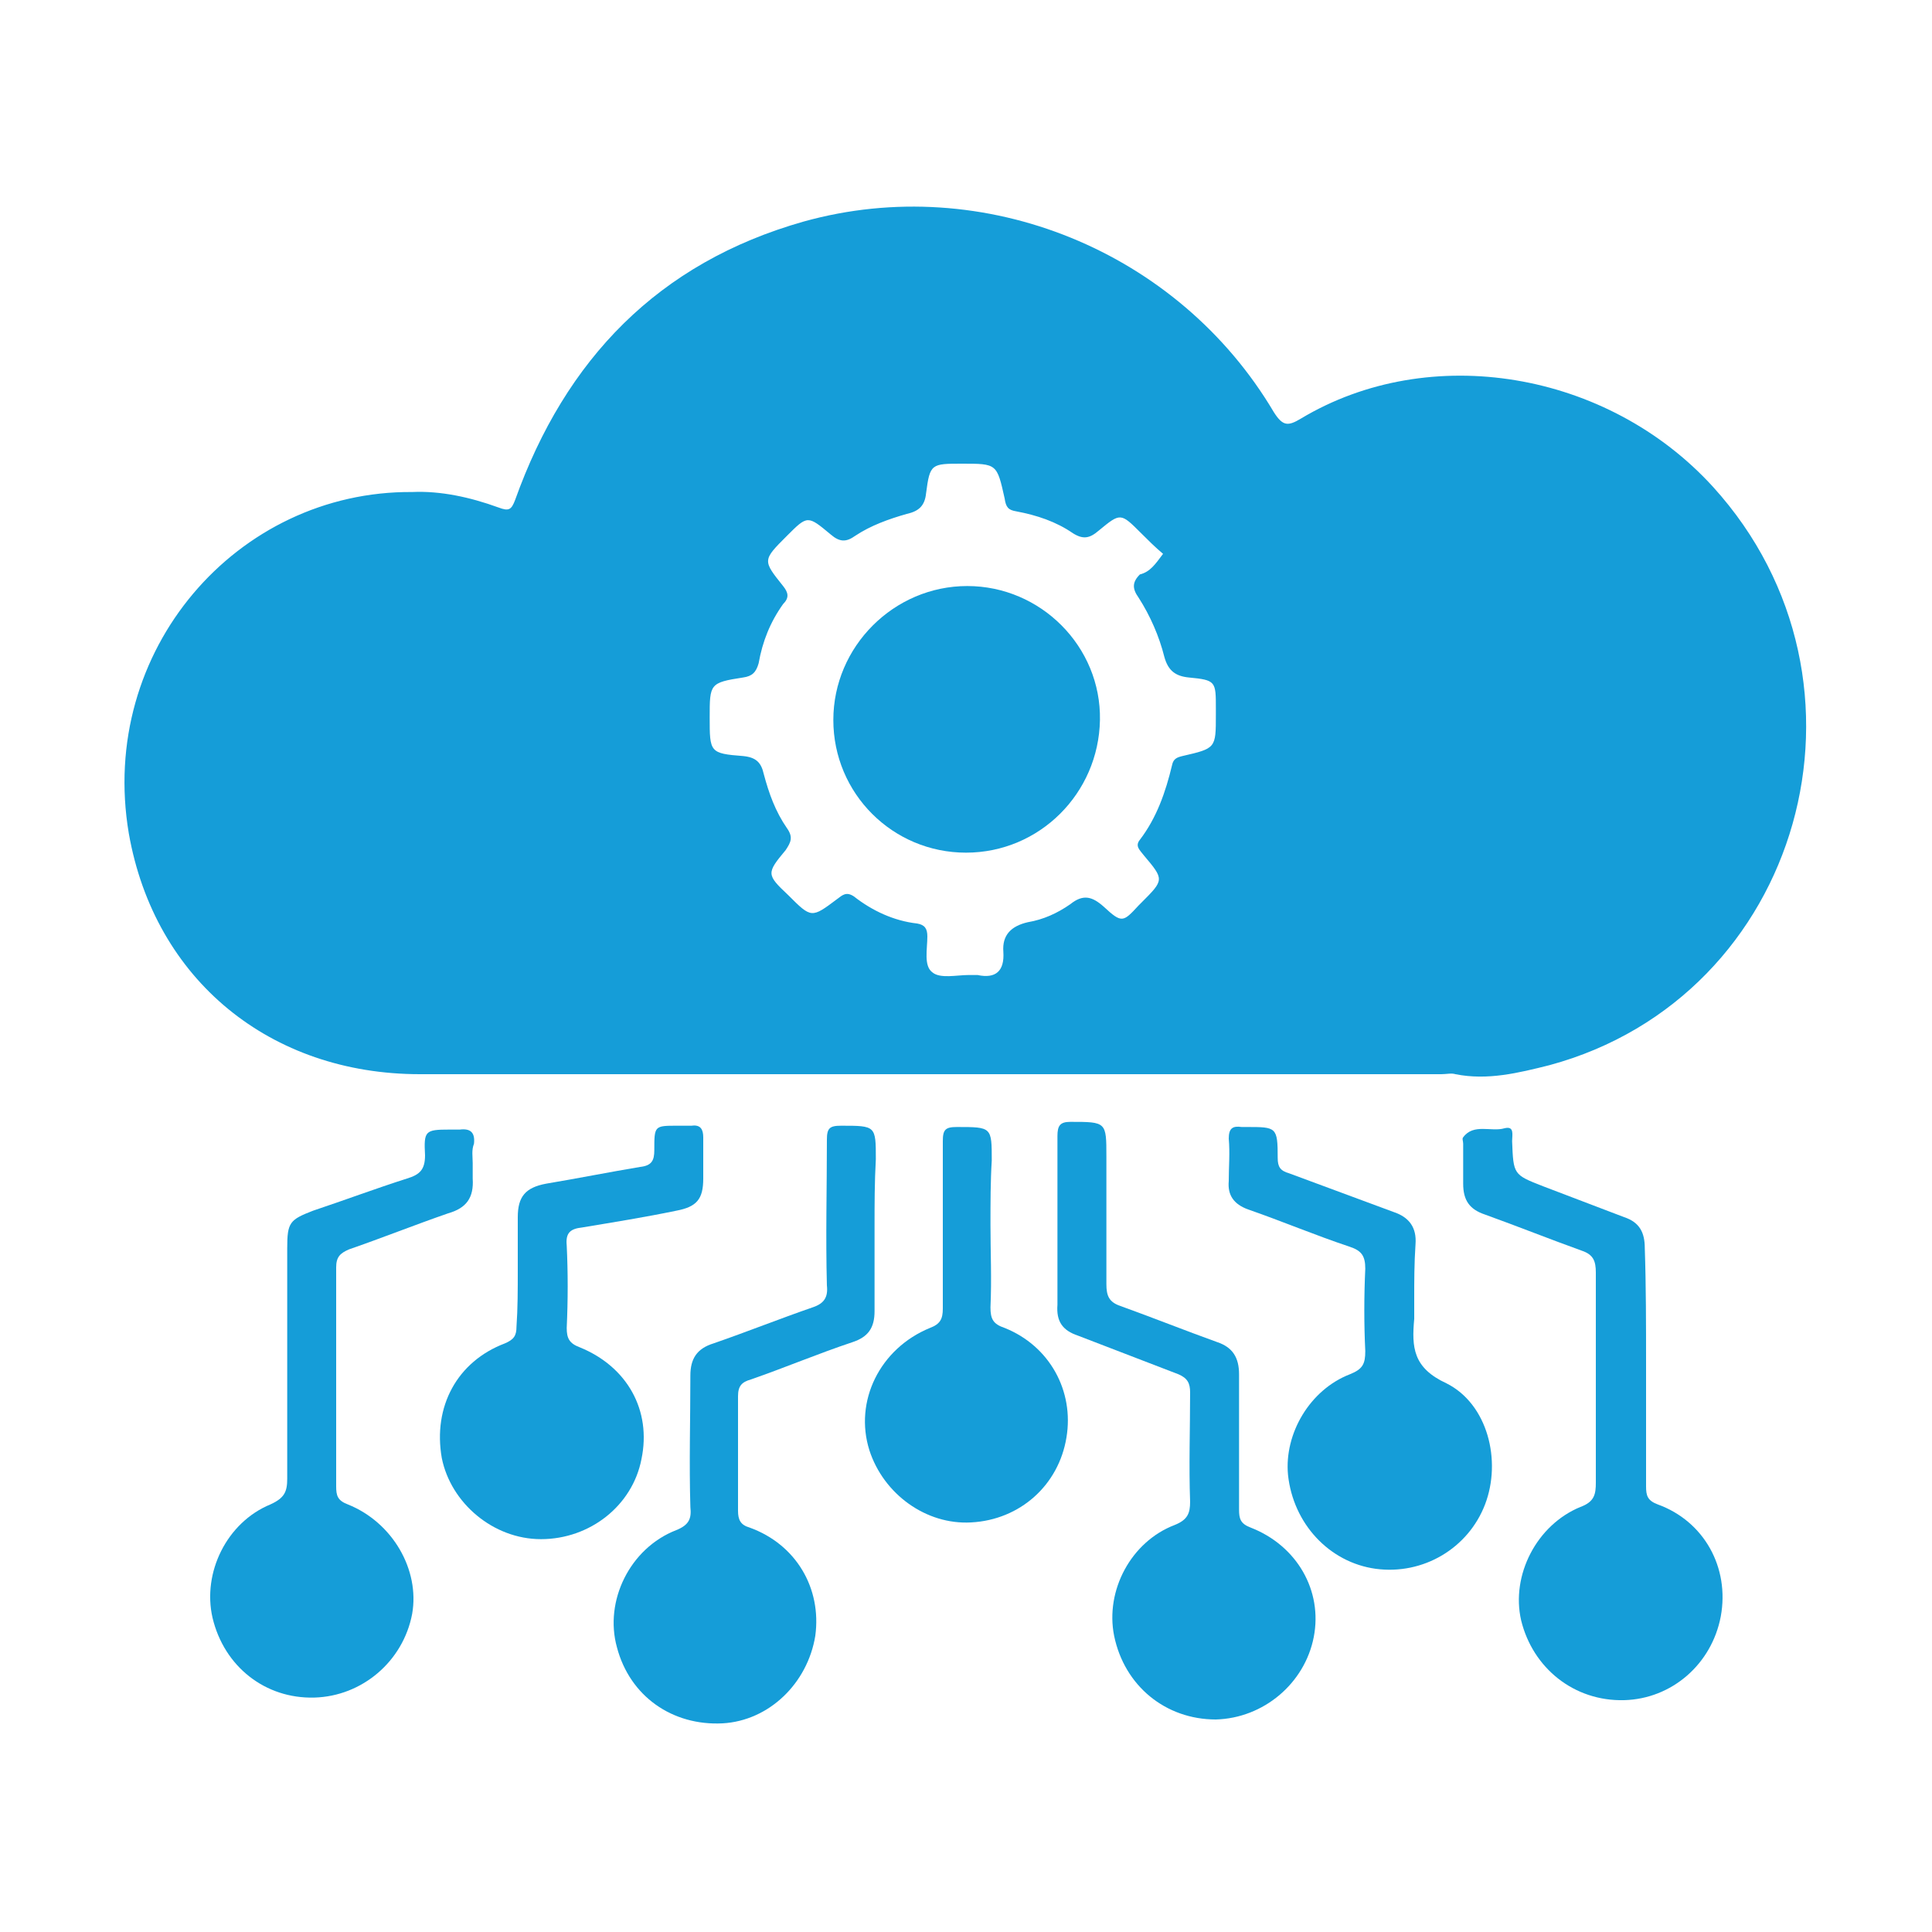 <?xml version="1.0" encoding="utf-8"?>
<!-- Generator: Adobe Illustrator 24.0.1, SVG Export Plug-In . SVG Version: 6.00 Build 0)  -->
<svg version="1.0" id="Layer_1" xmlns="http://www.w3.org/2000/svg" xmlns:xlink="http://www.w3.org/1999/xlink" x="0px" y="0px"
	 viewBox="0 0 150 150" style="enable-background:new 0 0 150 150;" xml:space="preserve">
<style type="text/css">
	.st0{fill:#65459A;}
	.st1{fill:#159DD8;}
	.st2{fill:none;stroke:#159DD8;stroke-width:3;stroke-miterlimit:10;}
	.st3{fill:#FFFFFF;stroke:#159DD8;stroke-width:3;stroke-miterlimit:10;}
	.st4{fill:none;stroke:#159DD8;stroke-width:2;stroke-miterlimit:10;}
</style>
<g>
	<path class="st1" d="M32,38.2c2.2-0.1,4.5,0.4,6.7,1.2c0.8,0.3,1,0.2,1.3-0.6c3.9-10.9,11.1-18.4,22.4-21.6
		c14-3.9,29.1,2.3,36.5,14.8c0.7,1.1,1.1,1.1,2.1,0.5c10-6,23.8-3.7,32,5.3c13.8,15.2,6.9,39.6-12.7,44.9c-2.4,0.6-4.8,1.2-7.3,0.7
		c-0.3-0.1-0.7,0-1.1,0c-26.4,0-52.8,0-79.3,0c-11.6,0-20.6-7.3-22.6-18.7C7.6,50.5,18.4,38.1,32,38.2z M90.3,43
		c-0.6-0.5-1.2-1.1-1.7-1.6c-1.6-1.6-1.6-1.6-3.3-0.2c-0.7,0.6-1.2,0.7-2,0.2c-1.3-0.9-2.8-1.4-4.4-1.7c-0.6-0.1-0.8-0.3-0.9-1
		C77.4,36,77.4,36,74.7,36c-2.4,0-2.5,0-2.8,2.3c-0.1,1-0.6,1.4-1.5,1.6c-1.4,0.4-2.8,0.9-4,1.7c-0.7,0.5-1.2,0.5-1.9-0.1
		c-1.8-1.5-1.8-1.5-3.4,0.1c-1.9,1.9-1.9,1.9-0.3,3.9c0.4,0.5,0.5,0.9,0,1.4c-1,1.4-1.6,2.9-1.9,4.6c-0.2,0.7-0.5,1-1.2,1.1
		c-2.6,0.4-2.6,0.5-2.6,3.1c0,2.7,0,2.8,2.6,3c1,0.1,1.4,0.5,1.6,1.4c0.4,1.5,0.9,2.9,1.8,4.2c0.5,0.7,0.3,1.1-0.1,1.7
		c-1.5,1.8-1.5,1.9,0.2,3.5c1.8,1.8,1.8,1.8,3.8,0.3c0.4-0.3,0.7-0.6,1.3-0.2c1.4,1.1,3.1,1.9,4.9,2.1c0.6,0.1,0.8,0.4,0.8,1
		c0,1-0.3,2.3,0.4,2.8c0.6,0.5,1.9,0.2,2.8,0.2c0.2,0,0.4,0,0.7,0c1.4,0.3,2.1-0.3,2-1.8c-0.1-1.3,0.6-2,1.9-2.3
		c1.2-0.2,2.3-0.7,3.3-1.4c1-0.8,1.7-0.6,2.6,0.2c1.4,1.3,1.5,1.2,2.7-0.1c0.1-0.1,0.1-0.1,0.2-0.2c1.8-1.8,1.8-1.8,0.2-3.7
		c-0.3-0.4-0.7-0.7-0.3-1.2c1.3-1.7,2-3.7,2.5-5.8c0.1-0.5,0.4-0.6,0.8-0.7c2.6-0.6,2.6-0.6,2.6-3.2c0-0.2,0-0.4,0-0.5
		c0-2.1,0-2.2-2.1-2.4c-1-0.1-1.6-0.5-1.9-1.6c-0.4-1.6-1.1-3.2-2-4.6c-0.5-0.7-0.5-1.2,0.1-1.8C89.3,44.4,89.7,43.8,90.3,43z"/>
	<path class="st1" d="M67.9,95.2c0,2.2,0,4.4,0,6.6c0,1.3-0.5,2-1.7,2.4c-2.7,0.9-5.3,2-7.9,2.9c-0.7,0.2-1,0.5-1,1.3
		c0,3,0,5.9,0,8.9c0,0.7,0.2,1.1,0.9,1.3c3.6,1.3,5.6,4.7,5.1,8.4c-0.6,3.7-3.6,6.6-7.2,6.8c-3.9,0.2-7.2-2.1-8.2-5.9
		c-1-3.6,1-7.7,4.6-9.1c1-0.4,1.2-0.9,1.1-1.8c-0.1-3.4,0-6.8,0-10.2c0-1.3,0.5-2.1,1.8-2.5c2.6-0.9,5.1-1.9,7.7-2.8
		c0.9-0.3,1.2-0.8,1.1-1.7c-0.1-3.8,0-7.5,0-11.3c0-0.9,0.2-1.1,1.1-1.1c2.7,0,2.7,0,2.7,2.6C67.9,91.8,67.9,93.5,67.9,95.2z"/>
	<path class="st1" d="M127.8,106c0,3.1,0,6.3,0,9.4c0,0.7,0.1,1.1,0.9,1.4c3.6,1.3,5.6,4.9,4.9,8.7c-0.7,3.7-3.8,6.4-7.5,6.5
		c-3.9,0.1-7.1-2.5-8-6.2c-0.8-3.5,1.2-7.4,4.6-8.8c1.1-0.4,1.2-1,1.2-1.9c0-5.4,0-10.9,0-16.3c0-0.9-0.2-1.4-1.1-1.7
		c-2.5-0.9-5-1.9-7.5-2.8c-1.2-0.4-1.7-1.1-1.7-2.4c0-1,0-2,0-3.1c0-0.2-0.1-0.4,0-0.5c0.8-1.1,2.2-0.4,3.2-0.7
		c0.8-0.2,0.6,0.5,0.6,1c0.1,2.6,0.1,2.6,2.4,3.5c2.1,0.8,4.2,1.6,6.3,2.4c1.2,0.4,1.6,1.2,1.6,2.4
		C127.8,99.8,127.8,102.9,127.8,106z"/>
	<path class="st1" d="M36.7,90.3c0,0.4,0,0.8,0,1.2c0.1,1.5-0.5,2.3-1.9,2.7c-2.6,0.9-5.1,1.9-7.7,2.8c-0.7,0.3-1,0.6-1,1.4
		c0,5.7,0,11.3,0,17c0,0.7,0.1,1.1,0.9,1.4c3.5,1.4,5.6,5.1,5,8.5c-0.7,3.7-3.9,6.4-7.6,6.5c-3.8,0.1-7-2.4-7.9-6.2
		c-0.8-3.5,1.1-7.4,4.5-8.8c1.1-0.5,1.3-1,1.3-2c0-6,0-11.9,0-17.9c0-2,0.2-2.2,2-2.9c2.4-0.8,4.8-1.7,7.3-2.5
		c1-0.3,1.4-0.7,1.4-1.8c-0.1-1.9,0-2,1.9-2c0.3,0,0.5,0,0.8,0c0.8-0.1,1.2,0.2,1.1,1.1C36.6,89.3,36.7,89.8,36.7,90.3z"/>
	<path class="st1" d="M85.9,94.3c0,1.8,0,3.6,0,5.4c0,0.9,0.2,1.4,1.1,1.7c2.5,0.9,5,1.9,7.5,2.8c1.2,0.4,1.7,1.2,1.7,2.5
		c0,3.5,0,7,0,10.5c0,0.7,0.1,1.1,0.9,1.4c3.6,1.4,5.6,4.9,4.9,8.5c-0.7,3.6-3.9,6.3-7.6,6.4c-3.9,0-7.1-2.6-7.9-6.5
		c-0.7-3.5,1.3-7.3,4.7-8.6c1-0.4,1.2-0.9,1.2-1.8c-0.1-2.8,0-5.7,0-8.5c0-0.7-0.2-1.1-0.9-1.4c-2.6-1-5.2-2-7.8-3
		c-1.2-0.4-1.7-1.1-1.6-2.4c0-4.4,0-8.8,0-13.1c0-0.8,0.2-1.1,1-1.1c2.8,0,2.8,0,2.8,2.7C85.9,91.5,85.9,92.9,85.9,94.3z"/>
	<path class="st1" d="M109.8,100.8c0,0.5,0,1.1,0,1.6c-0.2,2.2-0.1,3.8,2.5,5c3.2,1.6,4.3,6,3,9.4c-1.3,3.4-4.8,5.5-8.5,5
		c-3.6-0.5-6.4-3.5-6.8-7.3c-0.3-3.2,1.7-6.6,4.8-7.8c1-0.4,1.2-0.8,1.2-1.8c-0.1-2.1-0.1-4.2,0-6.4c0-1-0.3-1.4-1.2-1.7
		c-2.7-0.9-5.3-2-7.9-2.9c-1.1-0.4-1.6-1.1-1.5-2.2c0-1.1,0.1-2.2,0-3.3c0-0.8,0.3-1,1-0.9c0.1,0,0.3,0,0.4,0c2.3,0,2.4,0,2.4,2.4
		c0,0.7,0.2,1,0.9,1.2c2.7,1,5.4,2,8.1,3c1.2,0.4,1.8,1.2,1.7,2.5C109.8,98.1,109.8,99.5,109.8,100.8z"/>
	<path class="st1" d="M40.2,98.6c0-1.4,0-2.7,0-4.1c0-1.6,0.6-2.3,2.2-2.6c2.4-0.4,4.9-0.9,7.3-1.3c0.9-0.1,1.1-0.5,1.1-1.3
		c0-1.9,0-1.9,1.8-1.9c0.4,0,0.7,0,1.1,0c0.7-0.1,0.9,0.3,0.9,0.9c0,1.1,0,2.1,0,3.2c0,1.6-0.5,2.2-2.1,2.5
		c-2.4,0.5-4.9,0.9-7.3,1.3c-0.9,0.1-1.3,0.4-1.2,1.4c0.1,2.1,0.1,4.2,0,6.4c0,0.8,0.2,1.2,1,1.5c3.7,1.5,5.6,4.9,4.8,8.7
		c-0.7,3.6-4,6.2-7.8,6.2c-3.7,0-7-2.8-7.7-6.3c-0.7-4,1.2-7.5,4.9-8.9c0.7-0.3,0.9-0.6,0.9-1.3C40.2,101.6,40.2,100.1,40.2,98.6z"
		/>
	<path class="st1" d="M76.9,95.1c0,2.1,0.1,4.2,0,6.4c0,0.9,0.2,1.3,1.1,1.6c3.5,1.4,5.4,4.9,4.8,8.5c-0.6,3.7-3.6,6.4-7.4,6.6
		c-3.5,0.2-6.8-2.2-7.9-5.6c-1.2-3.8,0.8-7.9,4.7-9.5c0.8-0.3,1-0.7,1-1.5c0-4.3,0-8.7,0-13c0-0.9,0.2-1.1,1.1-1.1
		c2.7,0,2.7,0,2.7,2.6C76.9,91.7,76.9,93.4,76.9,95.1z"/>
	<path class="st1" d="M75,66.2c-5.7,0-10.3-4.6-10.3-10.3c0-5.7,4.7-10.4,10.4-10.4c5.7,0,10.4,4.7,10.3,10.4
		C85.3,61.6,80.7,66.2,75,66.2z"/>
</g>
</svg>
